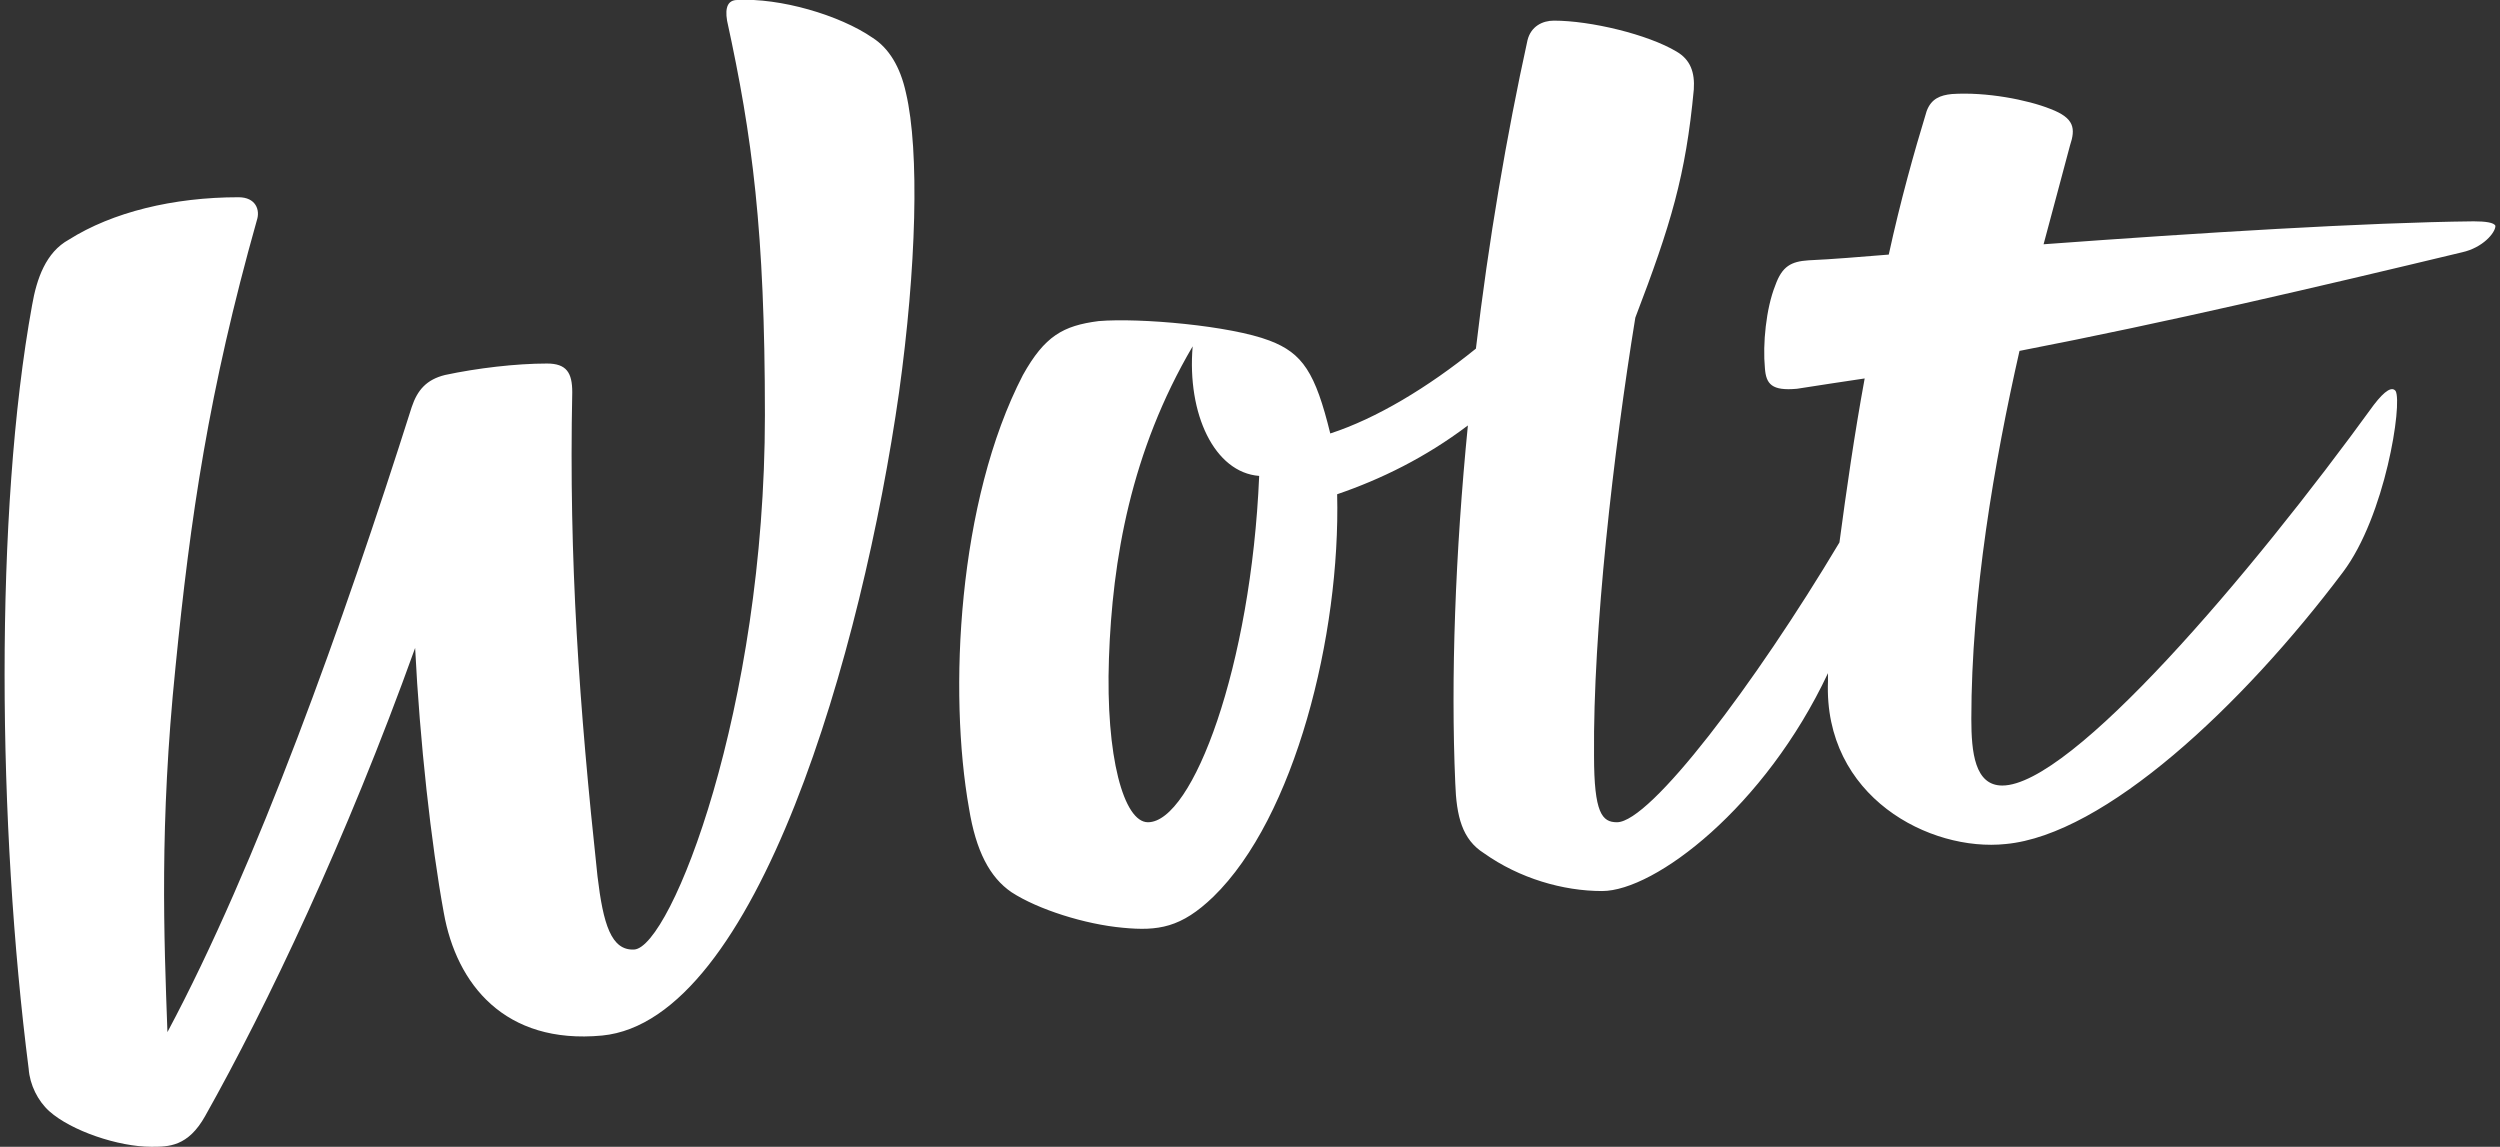 <?xml version="1.0" encoding="utf-8"?>
<!-- Generator: Adobe Illustrator 25.2.0, SVG Export Plug-In . SVG Version: 6.00 Build 0)  -->
<svg version="1.1" id="Layer_1" xmlns:sketch="http://www.bohemiancoding.com/sketch/ns"
	 xmlns="http://www.w3.org/2000/svg" xmlns:xlink="http://www.w3.org/1999/xlink" x="0px" y="0px" viewBox="0 0 218 100"
	 style="enable-background:new 0 0 218 100;" xml:space="preserve">
<rect x="0" y="0" width="218" height="100" fill="#333333" stroke="none"/>
<style type="text/css">
	.st0{fill-rule:evenodd;clip-rule:evenodd;fill:#FFFFFF;}
</style>
<desc>Created with Sketch.</desc>
<g id="Page-1_1_" sketch:type="MSPage">
	<g id="Desktop" transform="translate(-60, -30)" sketch:type="MSArtboardGroup">
		<g id="WoltLogo_1_" transform="translate(60, 30)" sketch:type="MSLayerGroup">
			<g id="Page-1" sketch:type="MSShapeGroup">
				<g id="Home">
					<path id="WoltLogo" class="st0" d="M215.7,19.3c-9.4,0.1-23.9,1-37.5,2c0.9-3.4,1.7-6.3,2.3-8.6c0.5-1.5,0.4-2.4-1.7-3.2
						c-2-0.8-5.6-1.5-8.6-1.3c-1,0.1-1.8,0.4-2.2,1.5c-1.1,3.6-2.3,7.9-3.3,12.5c-2.5,0.2-4.8,0.4-7,0.5c-1.5,0.1-2.3,0.5-2.9,2.2
						c-0.8,2-1.1,5.1-0.9,7.2c0.1,1.4,0.6,2,2.8,1.8c1.9-0.3,3.9-0.6,5.9-0.9c-0.9,4.9-1.6,9.8-2.2,14.3
						C153,59.7,143.9,71.7,141,71.7c-1.3,0-2-0.8-2-5.8c-0.1-10.9,1.7-26.5,3.6-38.2c3.1-8.1,4.4-12.4,5.1-19.9
						c0.1-1.5-0.3-2.6-1.5-3.3c-2.5-1.5-7.5-2.7-10.7-2.7c-1,0-2,0.5-2.3,1.7c-1.8,8.2-3.4,17.5-4.5,26.9c-4.2,3.4-8.7,6.1-12.7,7.4
						c-1.3-5.3-2.4-7-5.3-8.1c-3.4-1.3-11.3-2-14.9-1.7c-3.1,0.4-4.7,1.3-6.6,4.7c-5.7,11-6.5,27.7-4.7,37.8c0.6,3.7,1.8,6,3.7,7.3
						c2.3,1.5,6.4,2.8,9.7,3.1c3.1,0.3,5.1,0,7.9-2.7c7.1-6.9,11.1-22.8,10.8-35.1c3.8-1.3,7.7-3.2,11.4-6
						c-1.1,11.1-1.5,22.1-1.1,31.2c0.1,2.9,0.6,4.9,2.5,6.1c3.1,2.2,6.9,3.3,10.3,3.3c4.6,0,14.2-7.3,19.7-19c0,0.2,0,0.5,0,0.7
						c-0.4,10.1,8.9,14.9,15.5,14.2c8.6-0.8,20.6-12,29.4-23.7c3.7-4.9,5.2-14.7,4.6-15.8c-0.3-0.4-0.9-0.1-1.9,1.2
						c-10.8,14.9-26.4,33.2-32.4,33.2c-2.4,0-2.7-2.9-2.7-5.8c0-10.8,2-22.4,4.2-32.1c12.9-2.5,26.1-5.6,38.6-8.6
						c1.8-0.4,2.9-1.7,2.9-2.3C217.5,19.4,216.7,19.3,215.7,19.3L215.7,19.3L215.7,19.3z M100.1,71.7c-2.1,0-3.7-5.7-3.4-14.3
						s1.9-18,7.3-27.2c-0.5,5.9,1.9,11,5.8,11.3C109.1,58.1,104,71.7,100.1,71.7L100.1,71.7L100.1,71.7z M76.1,3.3
						C73.2,1.3,68-0.2,64.3,0c-0.8,0-1.1,0.6-0.9,1.8c2.2,10.1,3.3,18.3,3.3,34.4c0,25.6-8.2,46.4-11.4,46.6c-2,0.1-2.7-2.2-3.2-6.4
						c-1.6-14.9-2.5-27.5-2.2-42.2c0-1.7-0.5-2.5-2.2-2.5c-2.7,0-6.1,0.4-8.9,1c-1.6,0.4-2.4,1.3-2.9,2.8
						c-6,18.9-13.5,39.9-21.3,54.5c-0.3-8.3-0.7-18.1,0.7-31.8c1.3-13.1,2.9-24.1,7.1-39c0.3-0.9-0.1-2-1.6-2
						c-5.7,0-11,1.3-14.8,3.7c-2,1.1-2.8,3.4-3.2,5.7c-3.3,18.1-3,45.5-0.3,66.6c0.1,1.4,0.8,2.8,1.8,3.7c1.9,1.7,6,3.1,8.9,3.1
						c1.5,0,3.2,0,4.7-2.7c5.4-9.6,12.3-24.1,18.3-40.8c0.4,8.1,1.4,17.1,2.5,23.1c1.1,6.2,5.3,11.5,13.8,10.7
						C66,89,75.2,56.7,78.4,34.2c1.5-10.8,1.8-21,0.6-26.1C78.5,5.8,77.5,4.2,76.1,3.3L76.1,3.3L76.1,3.3z"/>
				</g>
			</g>
		</g>
	</g>
</g>
</svg>
